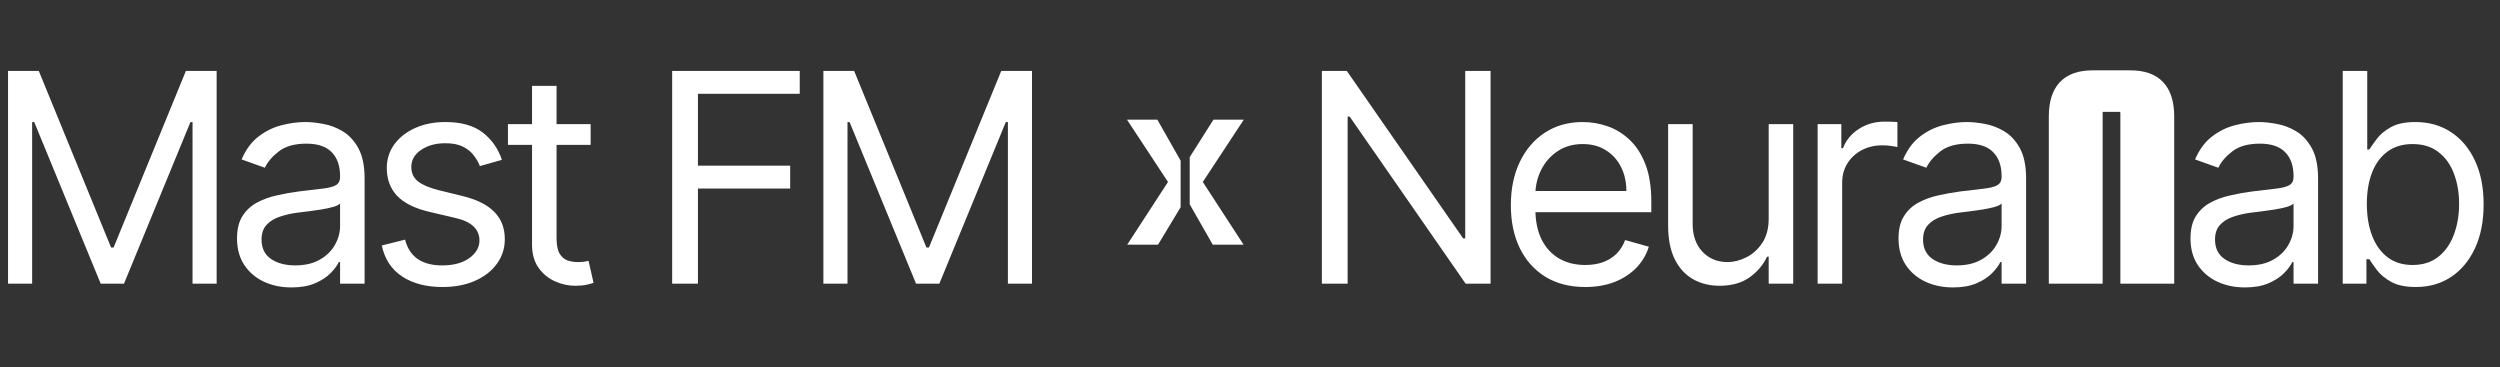 <svg width="1410" height="207" viewBox="0 0 1410 207" fill="none" xmlns="http://www.w3.org/2000/svg">
<rect x="0" y="0" width="1410" height="207" fill="#333333" stroke="none"/>
<g clip-path="url(#clip0_163_397)">
<path d="M4.531 40H21.875L62.656 139.609H64.062L104.844 40H122.188V160H108.594V68.828H107.422L69.922 160H56.797L19.297 68.828H18.125V160H4.531V40ZM164.383 162.109C158.679 162.109 153.504 161.035 148.855 158.887C144.207 156.699 140.515 153.555 137.781 149.453C135.047 145.313 133.679 140.312 133.679 134.453C133.679 129.297 134.695 125.117 136.726 121.914C138.758 118.672 141.472 116.133 144.871 114.297C148.269 112.461 152.019 111.094 156.121 110.195C160.262 109.258 164.422 108.516 168.601 107.969C174.07 107.266 178.504 106.738 181.902 106.387C185.34 105.996 187.84 105.352 189.402 104.453C191.004 103.555 191.804 101.992 191.804 99.766V99.297C191.804 93.516 190.222 89.023 187.058 85.82C183.933 82.617 179.187 81.016 172.82 81.016C166.219 81.016 161.043 82.461 157.293 85.352C153.543 88.242 150.906 91.328 149.383 94.609L136.258 89.922C138.601 84.453 141.726 80.195 145.633 77.148C149.578 74.062 153.875 71.914 158.523 70.703C163.211 69.453 167.82 68.828 172.351 68.828C175.242 68.828 178.562 69.18 182.312 69.883C186.101 70.547 189.754 71.934 193.269 74.043C196.824 76.152 199.773 79.336 202.117 83.594C204.461 87.852 205.633 93.555 205.633 100.703V160H191.804V147.812H191.101C190.164 149.766 188.601 151.855 186.414 154.082C184.226 156.309 181.316 158.203 177.683 159.766C174.051 161.328 169.617 162.109 164.383 162.109ZM166.492 149.688C171.961 149.688 176.57 148.613 180.32 146.465C184.109 144.316 186.961 141.543 188.875 138.145C190.828 134.746 191.804 131.172 191.804 127.422V114.766C191.219 115.469 189.929 116.113 187.937 116.699C185.984 117.246 183.719 117.734 181.14 118.164C178.601 118.555 176.121 118.906 173.699 119.219C171.316 119.492 169.383 119.727 167.898 119.922C164.304 120.391 160.945 121.152 157.82 122.207C154.734 123.223 152.234 124.766 150.32 126.836C148.445 128.867 147.508 131.641 147.508 135.156C147.508 139.961 149.285 143.594 152.84 146.055C156.433 148.477 160.984 149.688 166.492 149.688ZM283.072 90.156L270.65 93.672C269.869 91.602 268.716 89.59 267.193 87.637C265.709 85.644 263.677 84.004 261.099 82.715C258.521 81.426 255.22 80.781 251.197 80.781C245.689 80.781 241.099 82.051 237.427 84.59C233.795 87.09 231.978 90.273 231.978 94.141C231.978 97.578 233.228 100.293 235.728 102.285C238.228 104.277 242.134 105.937 247.447 107.266L260.806 110.547C268.853 112.5 274.849 115.488 278.795 119.512C282.74 123.496 284.712 128.633 284.712 134.922C284.712 140.078 283.228 144.687 280.259 148.75C277.33 152.812 273.228 156.016 267.955 158.359C262.681 160.703 256.548 161.875 249.556 161.875C240.377 161.875 232.779 159.883 226.763 155.898C220.748 151.914 216.939 146.094 215.337 138.437L228.462 135.156C229.712 140 232.076 143.633 235.552 146.055C239.068 148.477 243.658 149.688 249.322 149.688C255.767 149.688 260.884 148.32 264.673 145.586C268.502 142.812 270.416 139.492 270.416 135.625C270.416 132.5 269.322 129.883 267.134 127.773C264.947 125.625 261.587 124.023 257.056 122.969L242.056 119.453C233.814 117.5 227.759 114.473 223.892 110.371C220.064 106.23 218.15 101.055 218.15 94.844C218.15 89.766 219.576 85.273 222.427 81.367C225.318 77.461 229.244 74.394 234.205 72.168C239.205 69.941 244.869 68.828 251.197 68.828C260.103 68.828 267.095 70.781 272.173 74.688C277.291 78.594 280.923 83.75 283.072 90.156ZM333.119 70V81.719H286.478V70H333.119ZM300.072 48.438H313.9V134.219C313.9 138.125 314.466 141.055 315.599 143.008C316.771 144.922 318.255 146.211 320.052 146.875C321.888 147.5 323.822 147.812 325.853 147.812C327.376 147.812 328.626 147.734 329.603 147.578C330.58 147.383 331.361 147.227 331.947 147.109L334.759 159.531C333.822 159.883 332.513 160.234 330.833 160.586C329.154 160.977 327.025 161.172 324.447 161.172C320.54 161.172 316.712 160.332 312.962 158.652C309.251 156.973 306.165 154.414 303.704 150.977C301.283 147.539 300.072 143.203 300.072 137.969V48.438ZM379.101 160V40H451.054V52.891H393.632V93.438H445.663V106.328H393.632V160H379.101ZM464.391 40H481.735L522.516 139.609H523.923L564.704 40H582.048V160H568.454V68.828H567.282L529.782 160H516.657L479.157 68.828H477.985V160H464.391V40Z" fill="white"/>
</g>
<path d="M840.688 40V160H826.625L761.234 65.781H760.063V160H745.531V40H759.594L825.219 134.453H826.391V40H840.688ZM894.074 161.875C885.402 161.875 877.922 159.961 871.633 156.133C865.383 152.266 860.558 146.875 857.16 139.961C853.801 133.008 852.121 124.922 852.121 115.703C852.121 106.484 853.801 98.359 857.16 91.328C860.558 84.258 865.285 78.75 871.34 74.805C877.433 70.82 884.543 68.828 892.668 68.828C897.355 68.828 901.984 69.609 906.554 71.172C911.125 72.734 915.285 75.273 919.035 78.789C922.785 82.266 925.773 86.875 928 92.617C930.226 98.359 931.34 105.43 931.34 113.828V119.687H861.965V107.734H917.277C917.277 102.656 916.262 98.125 914.23 94.141C912.238 90.156 909.387 87.012 905.676 84.707C902.004 82.402 897.668 81.25 892.668 81.25C887.16 81.25 882.394 82.617 878.371 85.352C874.387 88.047 871.32 91.562 869.172 95.898C867.023 100.234 865.949 104.883 865.949 109.844V117.813C865.949 124.609 867.121 130.371 869.465 135.098C871.847 139.785 875.148 143.359 879.367 145.82C883.586 148.242 888.488 149.453 894.074 149.453C897.707 149.453 900.988 148.945 903.918 147.93C906.887 146.875 909.445 145.313 911.594 143.242C913.742 141.133 915.402 138.516 916.574 135.391L929.933 139.141C928.527 143.672 926.164 147.656 922.844 151.094C919.523 154.492 915.422 157.148 910.539 159.062C905.656 160.938 900.168 161.875 894.074 161.875ZM997.544 123.203V70H1011.37V160H997.544V144.766H996.606C994.497 149.336 991.215 153.223 986.762 156.426C982.309 159.59 976.684 161.172 969.887 161.172C964.262 161.172 959.262 159.941 954.887 157.48C950.512 154.98 947.075 151.23 944.575 146.23C942.075 141.191 940.825 134.844 940.825 127.187V70H954.653V126.25C954.653 132.812 956.489 138.047 960.161 141.953C963.872 145.859 968.598 147.812 974.34 147.812C977.778 147.812 981.274 146.934 984.829 145.176C988.422 143.418 991.43 140.723 993.852 137.09C996.313 133.457 997.544 128.828 997.544 123.203ZM1025.15 160V70H1038.51V83.594H1039.45C1041.09 79.141 1044.06 75.527 1048.35 72.754C1052.65 69.981 1057.49 68.594 1062.88 68.594C1063.9 68.594 1065.17 68.613 1066.69 68.652C1068.22 68.691 1069.37 68.75 1070.15 68.828V82.891C1069.68 82.773 1068.61 82.598 1066.93 82.363C1065.29 82.09 1063.55 81.953 1061.71 81.953C1057.34 81.953 1053.43 82.871 1049.99 84.707C1046.59 86.504 1043.9 89.004 1041.91 92.207C1039.95 95.371 1038.98 98.984 1038.98 103.047V160H1025.15ZM1101.47 162.109C1095.77 162.109 1090.6 161.035 1085.95 158.887C1081.3 156.699 1077.61 153.555 1074.87 149.453C1072.14 145.313 1070.77 140.312 1070.77 134.453C1070.77 129.297 1071.79 125.117 1073.82 121.914C1075.85 118.672 1078.56 116.133 1081.96 114.297C1085.36 112.461 1089.11 111.094 1093.21 110.195C1097.35 109.258 1101.51 108.516 1105.69 107.969C1111.16 107.266 1115.6 106.738 1118.99 106.387C1122.43 105.996 1124.93 105.352 1126.49 104.453C1128.1 103.555 1128.9 101.992 1128.9 99.766V99.297C1128.9 93.516 1127.31 89.023 1124.15 85.82C1121.03 82.617 1116.28 81.016 1109.91 81.016C1103.31 81.016 1098.13 82.461 1094.38 85.352C1090.63 88.242 1088 91.328 1086.47 94.609L1073.35 89.922C1075.69 84.453 1078.82 80.195 1082.72 77.148C1086.67 74.062 1090.97 71.914 1095.62 70.703C1100.3 69.453 1104.91 68.828 1109.44 68.828C1112.33 68.828 1115.65 69.18 1119.4 69.883C1123.19 70.547 1126.85 71.934 1130.36 74.043C1133.92 76.152 1136.87 79.336 1139.21 83.594C1141.55 87.852 1142.72 93.555 1142.72 100.703V160H1128.9V147.812H1128.19C1127.26 149.766 1125.69 151.855 1123.51 154.082C1121.32 156.309 1118.41 158.203 1114.78 159.766C1111.14 161.328 1106.71 162.109 1101.47 162.109ZM1103.58 149.688C1109.05 149.688 1113.66 148.613 1117.41 146.465C1121.2 144.316 1124.05 141.543 1125.97 138.145C1127.92 134.746 1128.9 131.172 1128.9 127.422V114.766C1128.31 115.469 1127.02 116.113 1125.03 116.699C1123.08 117.246 1120.81 117.734 1118.23 118.164C1115.69 118.555 1113.21 118.906 1110.79 119.219C1108.41 119.492 1106.47 119.727 1104.99 119.922C1101.4 120.391 1098.04 121.152 1094.91 122.207C1091.83 123.223 1089.33 124.766 1087.41 126.836C1085.54 128.867 1084.6 131.641 1084.6 135.156C1084.6 139.961 1086.38 143.594 1089.93 146.055C1093.53 148.477 1098.08 149.688 1103.58 149.688Z" fill="white"/>
<path d="M1266.14 162.109C1260.44 162.109 1255.26 161.035 1250.61 158.887C1245.96 156.699 1242.27 153.555 1239.54 149.453C1236.8 145.313 1235.44 140.312 1235.44 134.453C1235.44 129.297 1236.45 125.117 1238.48 121.914C1240.52 118.672 1243.23 116.133 1246.63 114.297C1250.03 112.461 1253.78 111.094 1257.88 110.195C1262.02 109.258 1266.18 108.516 1270.36 107.969C1275.83 107.266 1280.26 106.738 1283.66 106.387C1287.1 105.996 1289.6 105.352 1291.16 104.453C1292.76 103.555 1293.56 101.992 1293.56 99.766V99.297C1293.56 93.516 1291.98 89.023 1288.82 85.82C1285.69 82.617 1280.95 81.016 1274.58 81.016C1267.98 81.016 1262.8 82.461 1259.05 85.352C1255.3 88.242 1252.66 91.328 1251.14 94.609L1238.02 89.922C1240.36 84.453 1243.48 80.195 1247.39 77.148C1251.34 74.062 1255.63 71.914 1260.28 70.703C1264.97 69.453 1269.58 68.828 1274.11 68.828C1277 68.828 1280.32 69.18 1284.07 69.883C1287.86 70.547 1291.51 71.934 1295.03 74.043C1298.58 76.152 1301.53 79.336 1303.88 83.594C1306.22 87.852 1307.39 93.555 1307.39 100.703V160H1293.56V147.812H1292.86C1291.92 149.766 1290.36 151.855 1288.17 154.082C1285.98 156.309 1283.07 158.203 1279.44 159.766C1275.81 161.328 1271.38 162.109 1266.14 162.109ZM1268.25 149.688C1273.72 149.688 1278.33 148.613 1282.08 146.465C1285.87 144.316 1288.72 141.543 1290.63 138.145C1292.59 134.746 1293.56 131.172 1293.56 127.422V114.766C1292.98 115.469 1291.69 116.113 1289.7 116.699C1287.74 117.246 1285.48 117.734 1282.9 118.164C1280.36 118.555 1277.88 118.906 1275.46 119.219C1273.07 119.492 1271.14 119.727 1269.66 119.922C1266.06 120.391 1262.7 121.152 1259.58 122.207C1256.49 123.223 1253.99 124.766 1252.08 126.836C1250.2 128.867 1249.27 131.641 1249.27 135.156C1249.27 139.961 1251.04 143.594 1254.6 146.055C1258.19 148.477 1262.74 149.688 1268.25 149.688ZM1321.3 160V40H1335.13V84.297H1336.3C1337.32 82.734 1338.73 80.742 1340.52 78.32C1342.36 75.859 1344.98 73.672 1348.38 71.758C1351.81 69.805 1356.46 68.828 1362.32 68.828C1369.9 68.828 1376.58 70.723 1382.36 74.512C1388.14 78.301 1392.65 83.672 1395.89 90.625C1399.14 97.578 1400.76 105.781 1400.76 115.234C1400.76 124.766 1399.14 133.027 1395.89 140.02C1392.65 146.973 1388.16 152.363 1382.42 156.191C1376.68 159.98 1370.05 161.875 1362.55 161.875C1356.77 161.875 1352.14 160.918 1348.67 159.004C1345.19 157.051 1342.52 154.844 1340.64 152.383C1338.77 149.883 1337.32 147.812 1336.3 146.172H1334.66V160H1321.3ZM1334.9 115C1334.9 121.797 1335.89 127.793 1337.89 132.988C1339.88 138.145 1342.79 142.187 1346.62 145.117C1350.45 148.008 1355.13 149.453 1360.68 149.453C1366.46 149.453 1371.29 147.93 1375.15 144.883C1379.06 141.797 1381.99 137.656 1383.94 132.461C1385.93 127.227 1386.93 121.406 1386.93 115C1386.93 108.672 1385.95 102.969 1384 97.891C1382.09 92.773 1379.18 88.731 1375.27 85.762C1371.4 82.754 1366.54 81.25 1360.68 81.25C1355.05 81.25 1350.33 82.676 1346.5 85.527C1342.67 88.34 1339.78 92.285 1337.83 97.363C1335.88 102.402 1334.9 108.281 1334.9 115Z" fill="white"/>
<path d="M1223.25 157H1198.89V63.562C1198.89 62.634 1198.55 61.822 1197.85 61.126C1197.27 60.43 1196.52 60.082 1195.59 60.082H1186.19C1185.26 60.082 1184.45 60.43 1183.76 61.126C1183.18 61.822 1182.89 62.634 1182.89 63.562V157H1158.53V65.65C1158.53 50.338 1165.72 42.682 1180.1 42.682H1201.68C1216.06 42.682 1223.25 50.338 1223.25 65.65V157Z" fill="white"/>
<path d="M1223.25 157V160H1226.25V157H1223.25ZM1198.89 157H1195.89V160H1198.89V157ZM1197.85 61.126L1195.55 63.047L1195.63 63.151L1195.73 63.247L1197.85 61.126ZM1183.76 61.126L1181.63 59.005L1181.54 59.101L1181.45 59.205L1183.76 61.126ZM1182.89 157V160H1185.89V157H1182.89ZM1158.53 157H1155.53V160H1158.53V157ZM1223.25 154H1198.89V160H1223.25V154ZM1201.89 157V63.562H1195.89V157H1201.89ZM1201.89 63.562C1201.89 61.786 1201.19 60.225 1199.97 59.005L1195.73 63.247C1195.84 63.356 1195.87 63.421 1195.88 63.439C1195.88 63.453 1195.89 63.483 1195.89 63.562H1201.89ZM1200.15 59.206C1198.99 57.806 1197.38 57.082 1195.59 57.082V63.082C1195.63 63.082 1195.65 63.086 1195.64 63.085C1195.64 63.084 1195.62 63.079 1195.59 63.067C1195.58 63.061 1195.57 63.055 1195.56 63.048C1195.55 63.042 1195.54 63.036 1195.53 63.032C1195.52 63.023 1195.53 63.024 1195.55 63.047L1200.15 59.206ZM1195.59 57.082H1186.19V63.082H1195.59V57.082ZM1186.19 57.082C1184.42 57.082 1182.86 57.784 1181.63 59.005L1185.88 63.247C1185.99 63.138 1186.05 63.108 1186.07 63.1C1186.08 63.094 1186.11 63.082 1186.19 63.082V57.082ZM1181.45 59.205C1180.41 60.455 1179.89 61.951 1179.89 63.562H1185.89C1185.89 63.317 1185.94 63.189 1186.06 63.047L1181.45 59.205ZM1179.89 63.562V157H1185.89V63.562H1179.89ZM1182.89 154H1158.53V160H1182.89V154ZM1161.53 157V65.65H1155.53V157H1161.53ZM1161.53 65.65C1161.53 58.411 1163.23 53.541 1166.11 50.478C1168.95 47.451 1173.42 45.682 1180.1 45.682V39.682C1172.4 39.682 1166.08 41.741 1161.73 46.37C1157.42 50.963 1155.53 57.577 1155.53 65.65H1161.53ZM1180.1 45.682H1201.68V39.682H1180.1V45.682ZM1201.68 45.682C1208.36 45.682 1212.83 47.451 1215.67 50.478C1218.55 53.541 1220.25 58.411 1220.25 65.65H1226.25C1226.25 57.577 1224.36 50.963 1220.05 46.37C1215.7 41.741 1209.38 39.682 1201.68 39.682V45.682ZM1220.25 65.65V157H1226.25V65.65H1220.25Z" fill="white"/>
<path d="M635.625 67.5H652.75L665.875 90.625V116.875L653.125 138H635.75L658.75 102.625L635.625 67.5ZM701.5 67.5L678.375 102.625L701.375 138H684L671 115.25V88.625L684.375 67.5H701.5Z" fill="white"/>
<defs>
<clipPath id="clip0_163_397">
<rect width="1410" height="132" fill="white" transform="translate(0 34)"/>
</clipPath>
</defs>
</svg>
